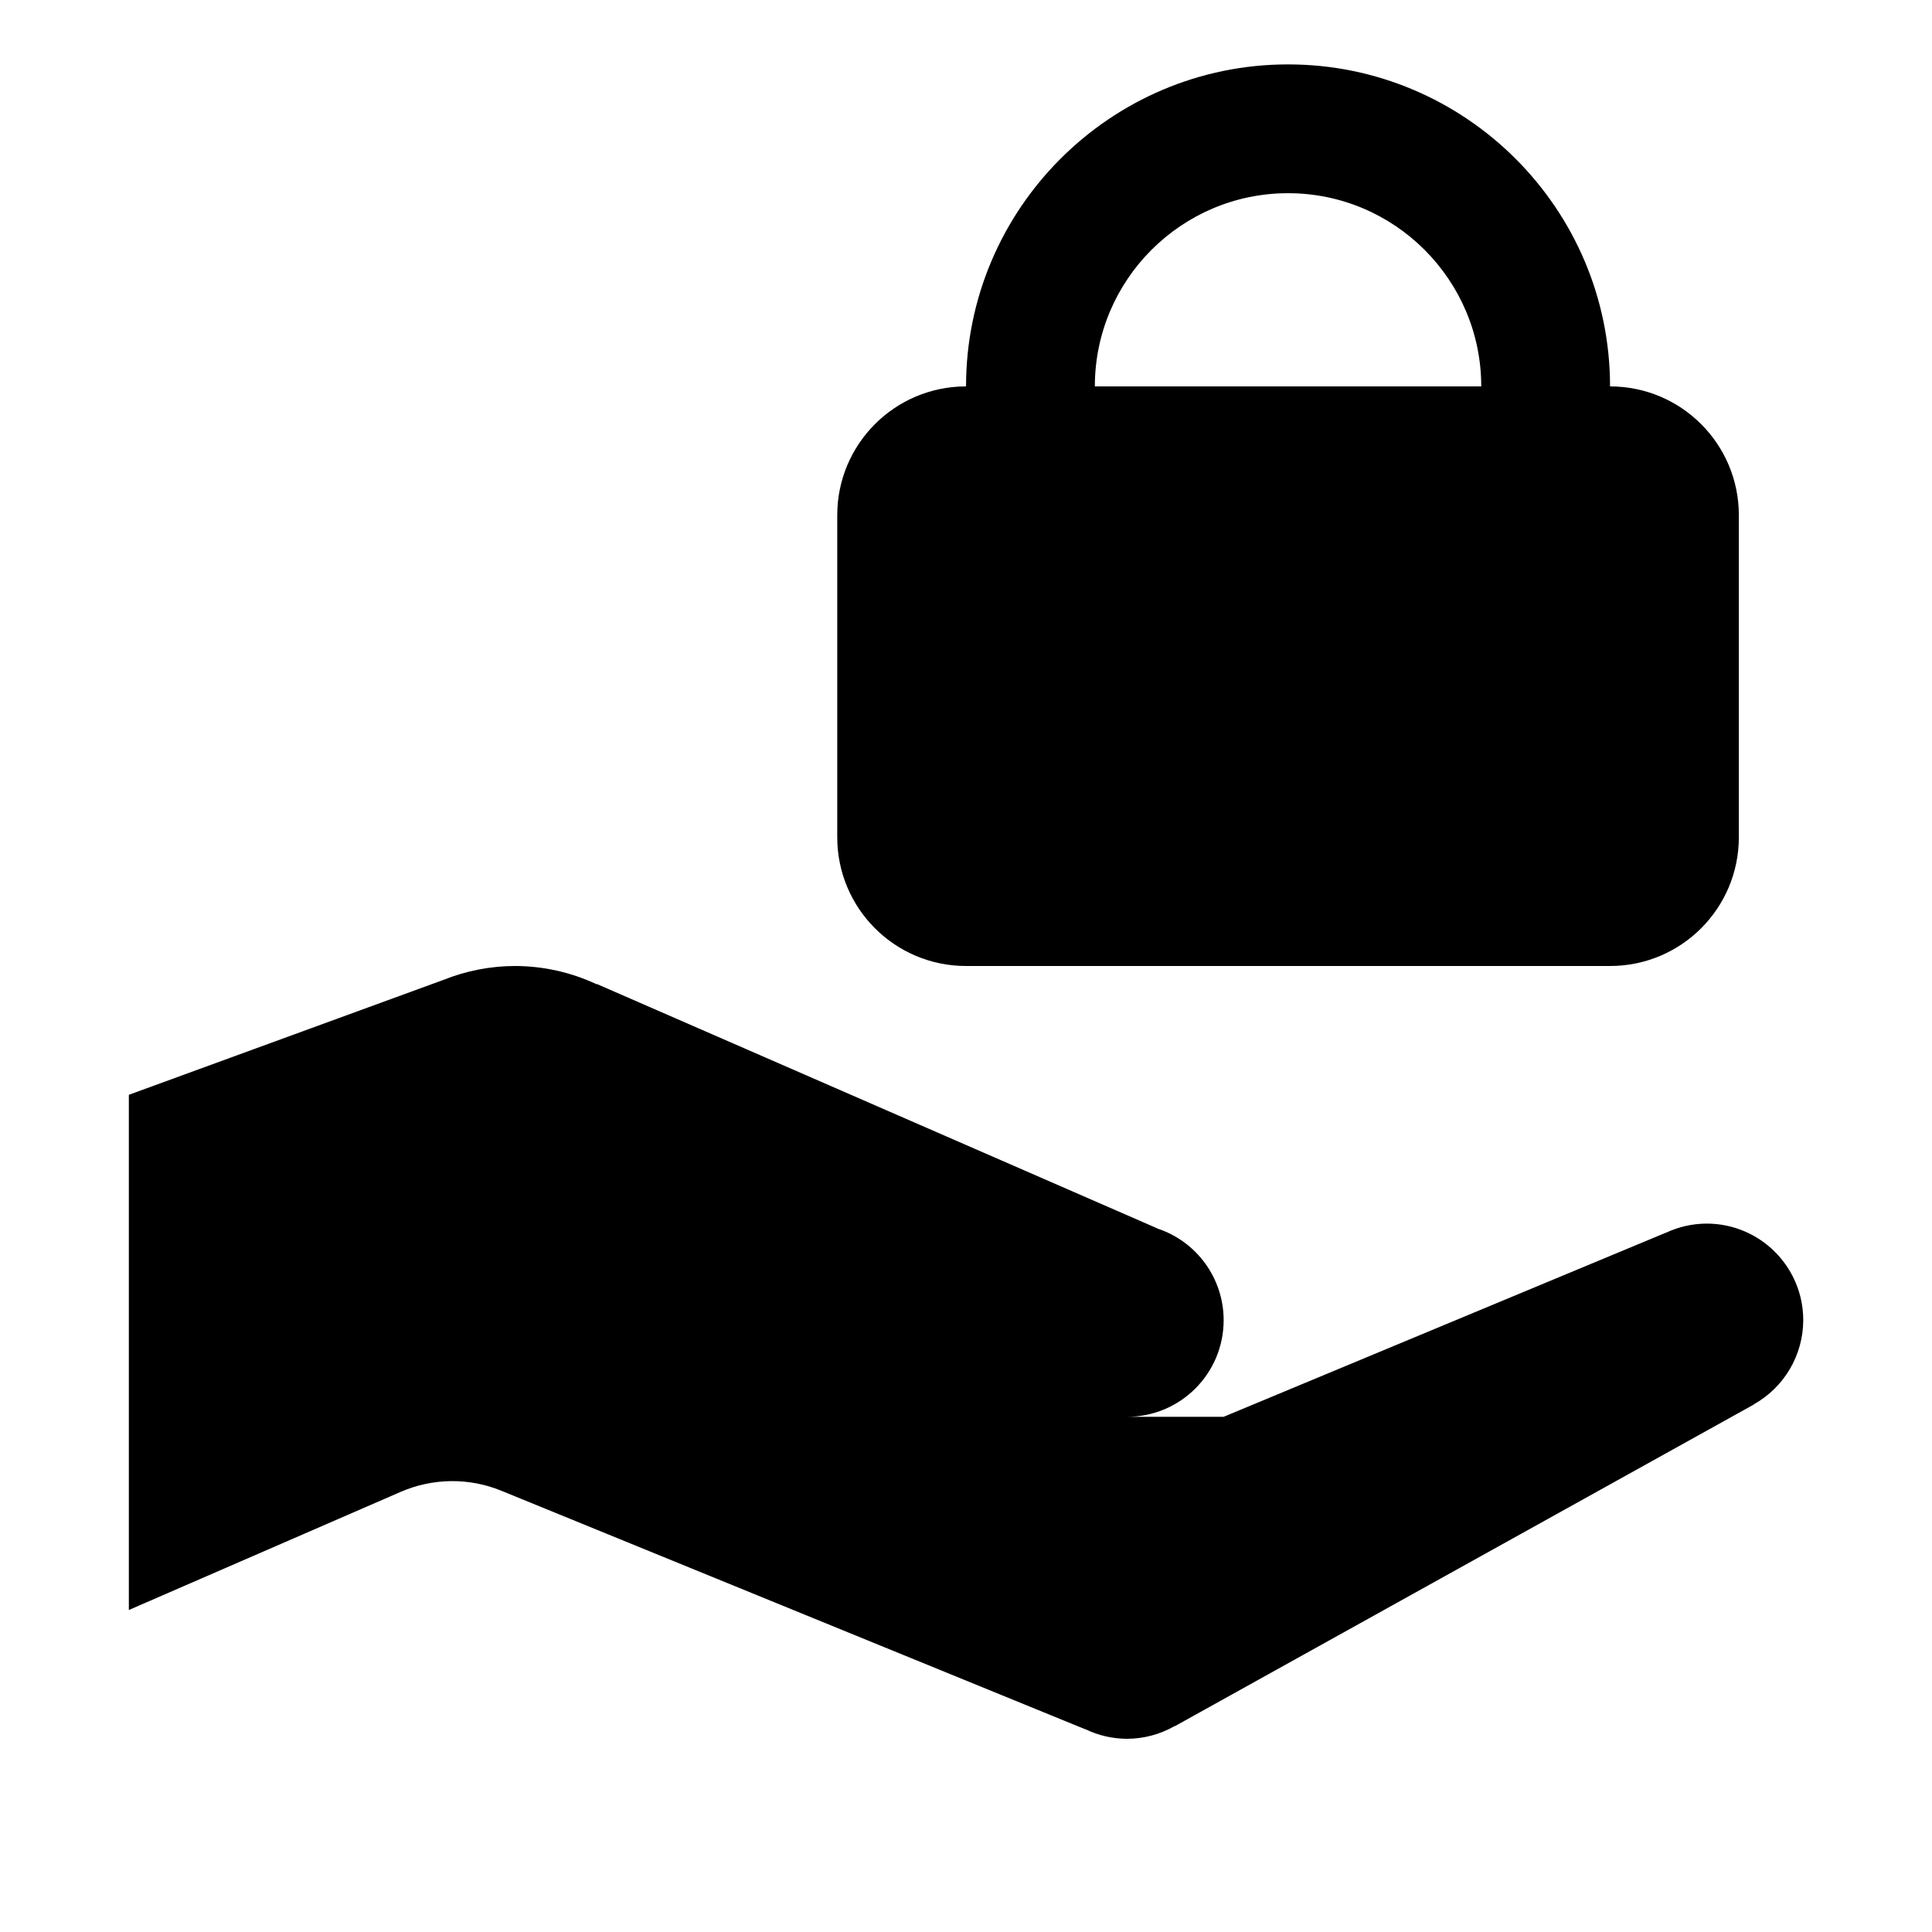 <svg width="42" height="42" viewBox="0 0 42 42" fill="none" xmlns="http://www.w3.org/2000/svg">
<path d="M28.001 1.4C24.141 1.4 21.001 4.54 21.001 8.4C19.454 8.4 18.201 9.653 18.201 11.2V18.2C18.201 19.747 19.454 21 21.001 21H35.001C36.548 21 37.801 19.747 37.801 18.2V11.2C37.801 9.653 36.548 8.4 35.001 8.4C35.001 4.54 31.861 1.4 28.001 1.4H28.001ZM28.001 4.2C30.316 4.2 32.201 6.084 32.201 8.4H23.801C23.801 6.084 25.685 4.2 28.001 4.2ZM11.201 21C10.665 21 10.134 21.104 9.637 21.303L2.801 23.8V35L8.71 32.432C9.407 32.13 10.196 32.119 10.9 32.408L23.59 37.592C23.59 37.592 23.596 37.592 23.596 37.592C23.878 37.728 24.187 37.799 24.501 37.8C24.863 37.799 25.22 37.704 25.534 37.524C25.535 37.524 25.543 37.524 25.543 37.524L38.123 30.535L38.121 30.532C38.786 30.162 39.199 29.461 39.201 28.7C39.201 27.54 38.261 26.6 37.101 26.6C36.792 26.601 36.488 26.67 36.209 26.802V26.8L26.601 30.8H24.501C25.661 30.8 26.601 29.86 26.601 28.7C26.601 27.791 26.016 26.986 25.152 26.704V26.701L12.981 21.394H12.964C12.412 21.136 11.81 21.002 11.201 21L11.201 21Z" fill="black"/>
</svg>
